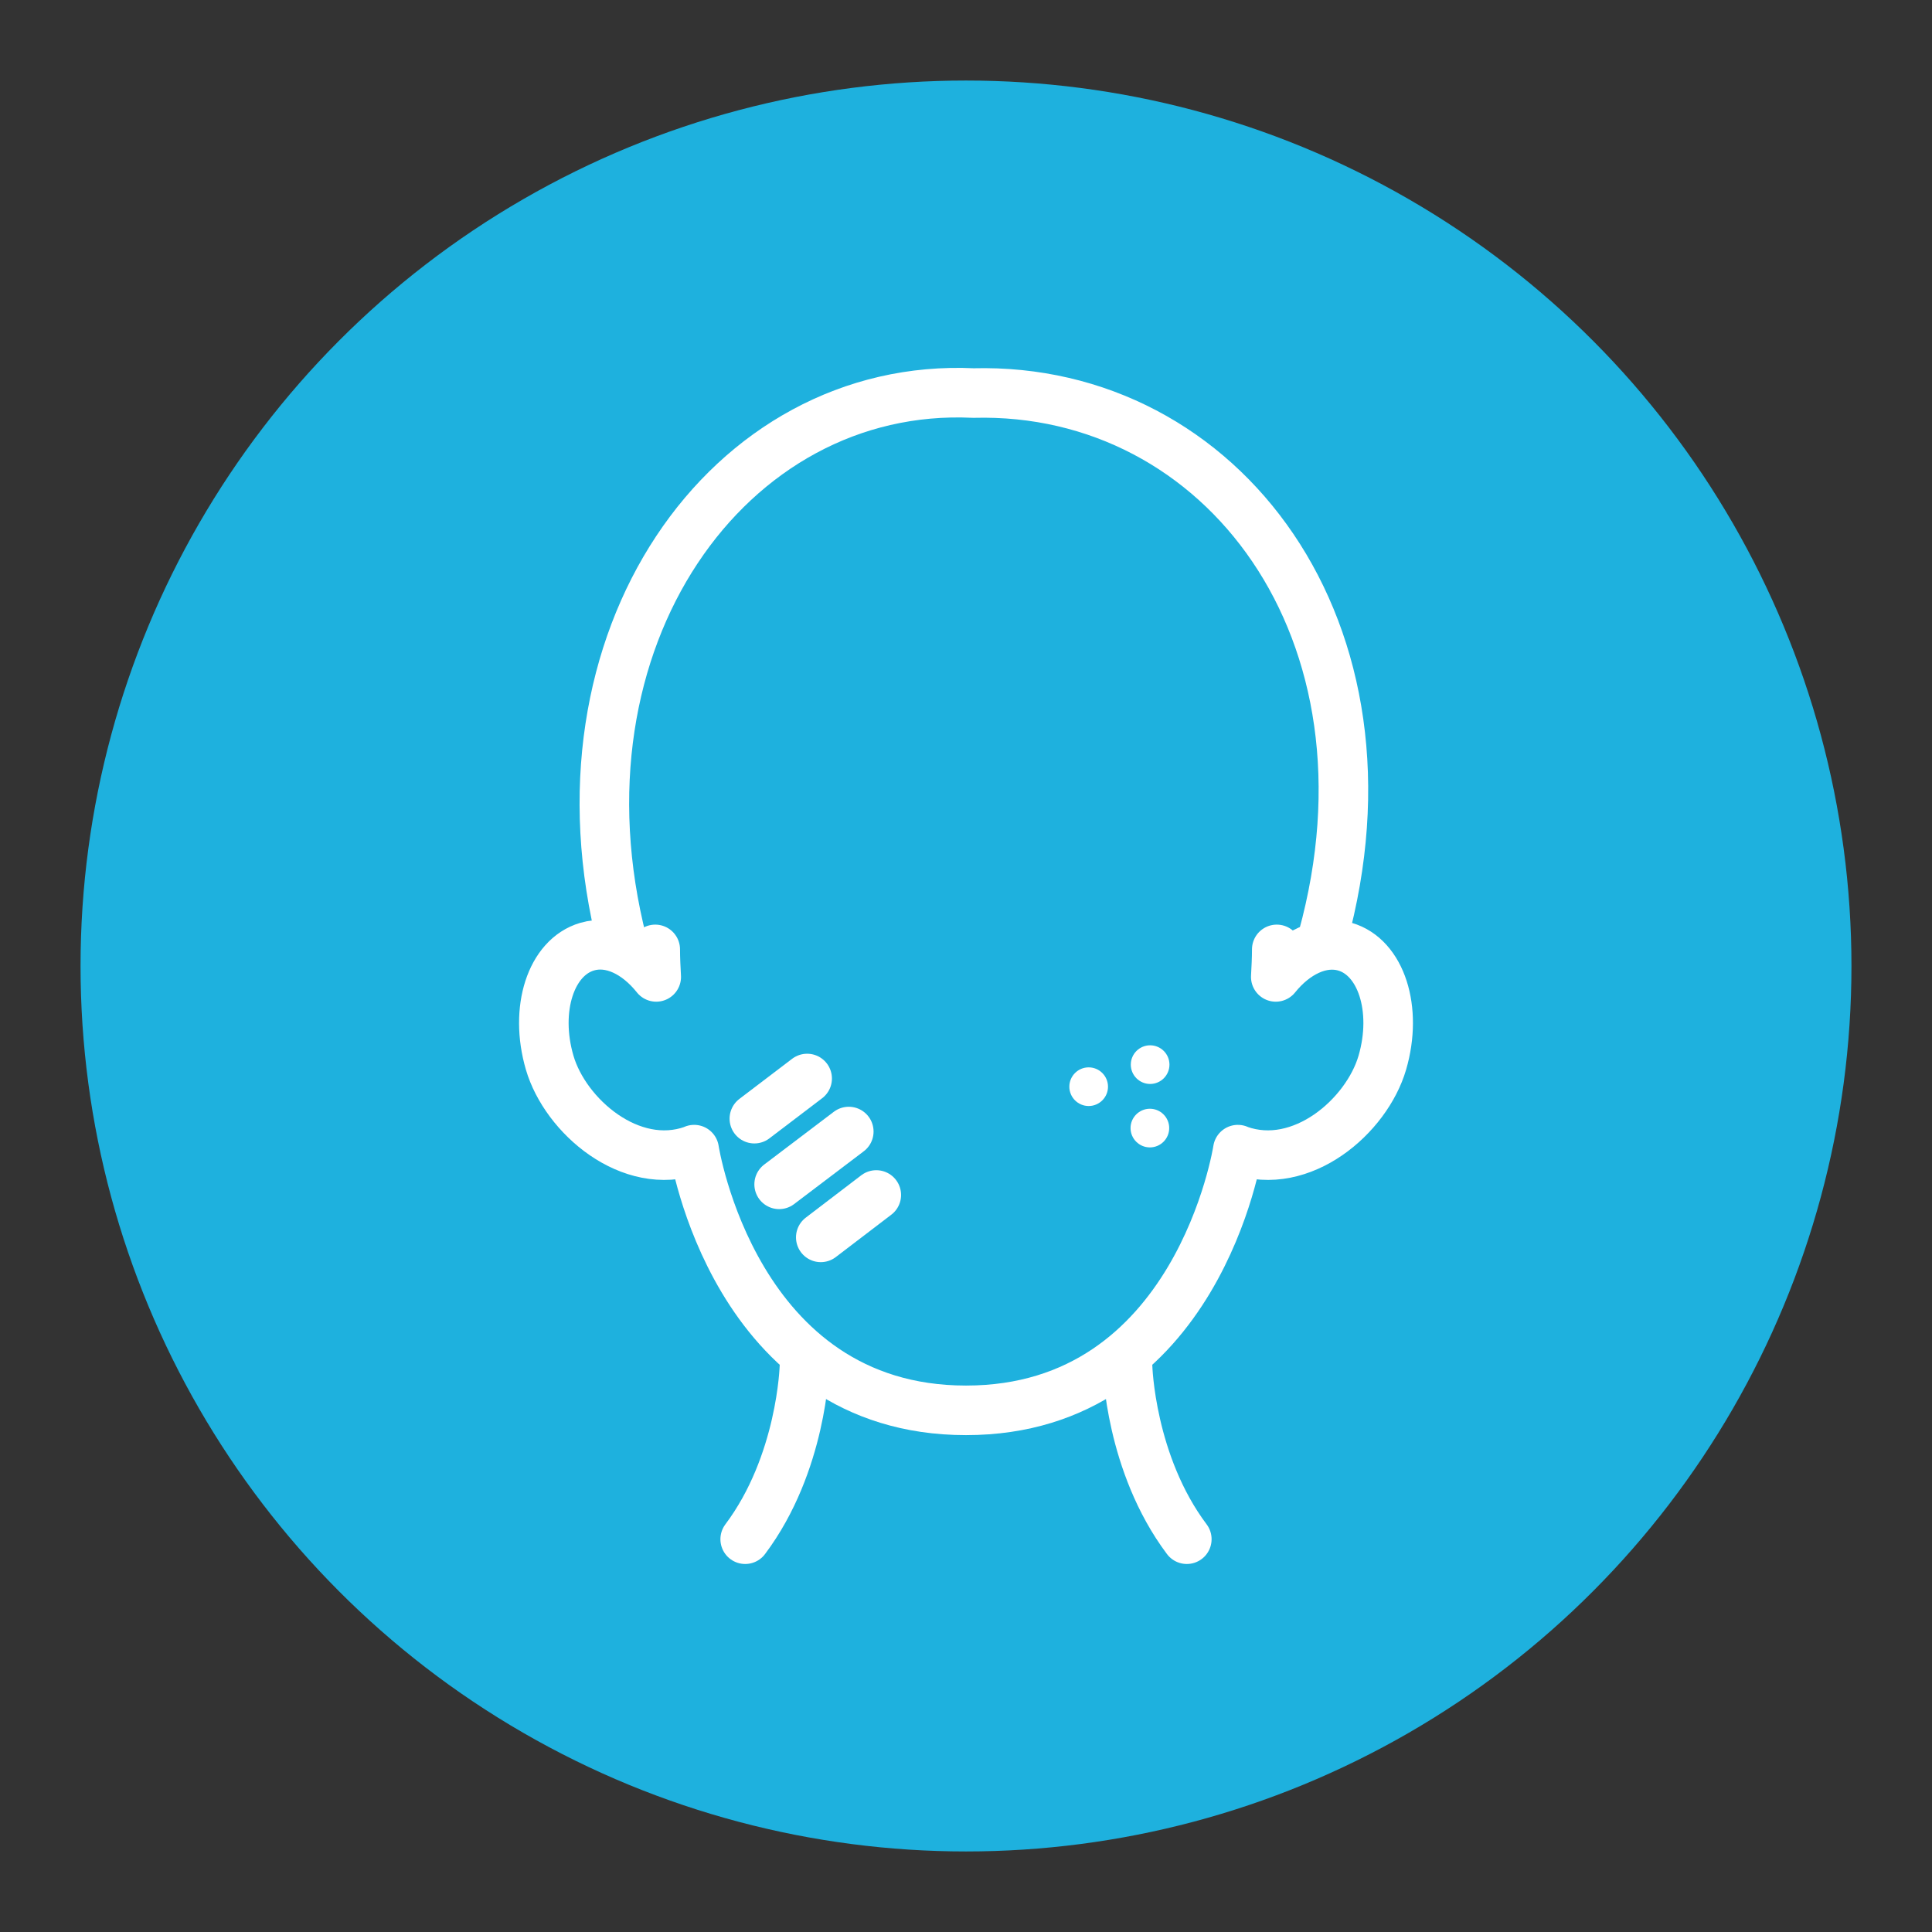 <?xml version="1.0" encoding="UTF-8"?>
<svg id="_レイヤー_2" data-name="レイヤー 2" xmlns="http://www.w3.org/2000/svg" viewBox="0 0 77.96 77.96">
  <rect x="0" y="0" width="77.96" height="77.96" fill="#333333" stroke="none"/>
  <defs>
    <style>
      .cls-1 {
        fill: #fff;
      }

      .cls-2, .cls-3 {
        fill: none;
      }

      .cls-4 {
        fill: #1eb1de;
      }

      .cls-3 {
        stroke: #fff;
        stroke-linecap: round;
        stroke-linejoin: round;
        stroke-width: 2px;
      }
    </style>
  </defs>
  <g id="_レイヤー_2-2" data-name="レイヤー 2">
    <g>
      <g>
        <circle class="cls-4" cx="38.98" cy="38.98" r="35.73"/>
        <g>
          <g>
            <path class="cls-3" d="M32.46,55.15s-.1,3.91-2.39,6.96"/>
            <g>
              <path class="cls-3" d="M51.52,38.31c0,.37-.02.74-.04,1.11.79-.98,1.84-1.49,2.79-1.22,1.46.42,2.14,2.52,1.51,4.68-.63,2.16-3.26,4.43-5.79,3.53-.01,0-.04-.02-.04-.02,0,0-1.61,10.52-10.97,10.52s-10.97-10.52-10.97-10.52c0,0-.02.01-.04.02-2.52.9-5.16-1.37-5.79-3.53-.63-2.16.05-4.25,1.51-4.68.95-.28,2,.23,2.79,1.22-.02-.37-.04-.74-.04-1.11"/>
              <path class="cls-3" d="M53.37,37.86c3.42-12.41-4.07-22.26-14.09-22-9.88-.47-17.31,9.93-14.16,22.21"/>
              <path class="cls-3" d="M45.5,55.15s.1,3.91,2.39,6.96"/>
            </g>
          </g>
          <path class="cls-1" d="M45.62,45.52c0-.43.35-.78.78-.78s.78.35.78.78-.35.78-.78.78-.78-.35-.78-.78Z"/>
          <path class="cls-1" d="M43.15,43.85c0-.43.35-.78.78-.78s.78.35.78.78-.35.78-.78.78-.78-.35-.78-.78Z"/>
          <path class="cls-1" d="M45.63,42.96c0-.43.35-.78.78-.78s.78.35.78.78-.35.78-.78.78-.78-.35-.78-.78Z"/>
          <line class="cls-3" x1="30.44" y1="45.14" x2="32.57" y2="43.52"/>
          <line class="cls-3" x1="31.44" y1="47.79" x2="34.25" y2="45.66"/>
          <line class="cls-3" x1="33.12" y1="49.93" x2="35.36" y2="48.22"/>
        </g>
      </g>
      <rect class="cls-2" width="77.96" height="77.96"/>
    </g>
  </g>
</svg>